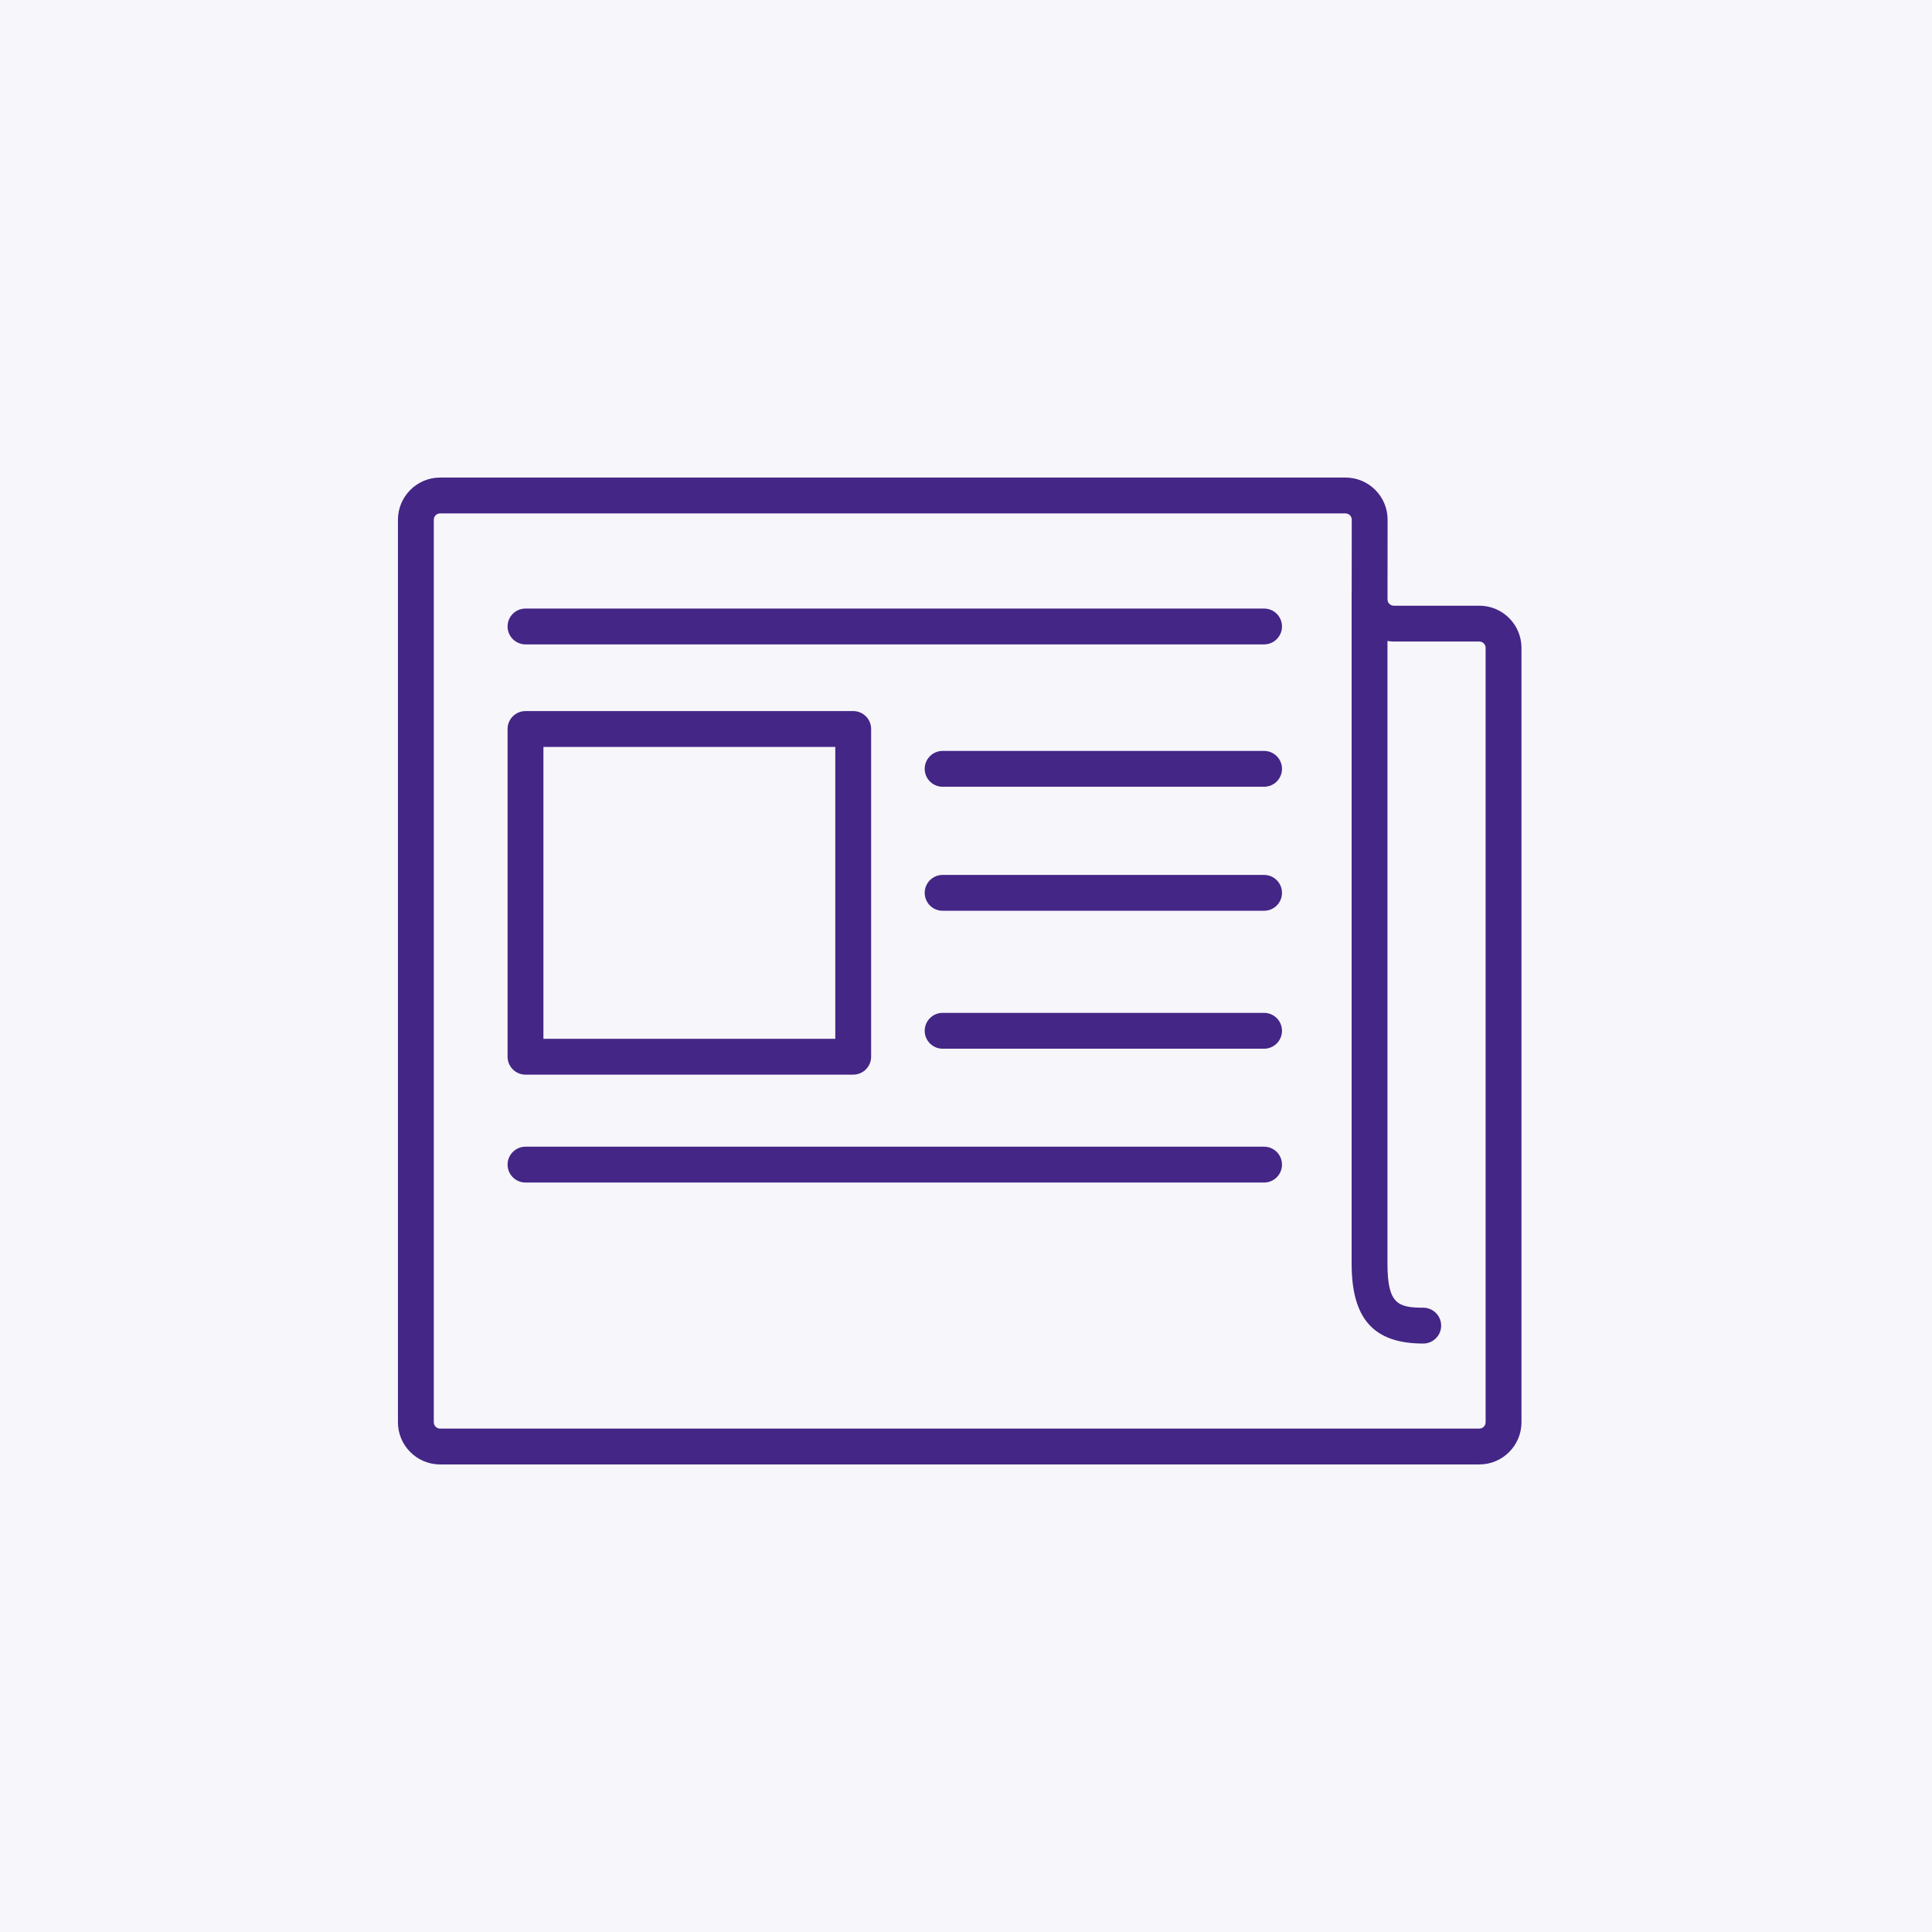 <svg width="125" height="125" viewBox="0 0 125 125" fill="none" xmlns="http://www.w3.org/2000/svg">
<rect width="125" height="125" fill="#442686" fill-opacity="0.04"/>
<path fill-rule="evenodd" clip-rule="evenodd" d="M96.119 92.021C96.119 92.246 95.937 92.43 95.711 92.43H28.474C28.25 92.43 28.066 92.246 28.066 92.021V33.627C28.066 33.401 28.25 33.217 28.474 33.217H87.051C87.198 33.217 87.294 33.293 87.339 33.336C87.385 33.381 87.458 33.478 87.458 33.627L87.453 38.325C87.453 38.333 87.45 38.336 87.45 38.342V81.759C87.45 85.333 88.879 86.927 92.083 86.927C92.723 86.927 93.243 86.408 93.243 85.768C93.243 85.128 92.723 84.608 92.083 84.608C90.438 84.608 89.769 84.35 89.769 81.759V41.469C89.903 41.489 90.04 41.508 90.179 41.508H95.711C95.937 41.508 96.119 41.69 96.119 41.916V92.021ZM95.712 39.189H90.179C90.032 39.189 89.936 39.113 89.891 39.07C89.845 39.025 89.772 38.928 89.772 38.781L89.777 33.63C89.778 32.9 89.496 32.214 88.981 31.699C88.466 31.183 87.78 30.898 87.052 30.898H28.474C26.971 30.898 25.747 32.123 25.747 33.627V92.021C25.747 93.525 26.971 94.749 28.474 94.749H95.712C97.216 94.749 98.439 93.525 98.439 92.021V41.916C98.439 40.412 97.216 39.189 95.712 39.189V39.189Z" fill="#442686"/>
<path fill-rule="evenodd" clip-rule="evenodd" d="M35.159 67.21H54.043V48.325H35.159V67.21ZM34 69.529H55.203C55.843 69.529 56.362 69.01 56.362 68.37V47.165C56.362 46.525 55.843 46.006 55.203 46.006H34C33.36 46.006 32.84 46.525 32.84 47.165V68.37C32.84 69.01 33.36 69.529 34 69.529V69.529Z" fill="#442686"/>
<path fill-rule="evenodd" clip-rule="evenodd" d="M81.786 39.373H34C33.36 39.373 32.84 39.892 32.84 40.532C32.84 41.172 33.36 41.692 34 41.692H81.786C82.426 41.692 82.945 41.172 82.945 40.532C82.945 39.892 82.426 39.373 81.786 39.373" fill="#442686"/>
<path fill-rule="evenodd" clip-rule="evenodd" d="M81.786 48.584H60.988C60.348 48.584 59.828 49.103 59.828 49.743C59.828 50.383 60.348 50.903 60.988 50.903H81.786C82.426 50.903 82.945 50.383 82.945 49.743C82.945 49.103 82.426 48.584 81.786 48.584" fill="#442686"/>
<path fill-rule="evenodd" clip-rule="evenodd" d="M81.786 56.607H60.988C60.348 56.607 59.828 57.127 59.828 57.767C59.828 58.407 60.348 58.926 60.988 58.926H81.786C82.426 58.926 82.945 58.407 82.945 57.767C82.945 57.127 82.426 56.607 81.786 56.607" fill="#442686"/>
<path fill-rule="evenodd" clip-rule="evenodd" d="M81.786 65.532H60.988C60.348 65.532 59.828 66.052 59.828 66.692C59.828 67.332 60.348 67.851 60.988 67.851H81.786C82.426 67.851 82.945 67.332 82.945 66.692C82.945 66.052 82.426 65.532 81.786 65.532" fill="#442686"/>
<path fill-rule="evenodd" clip-rule="evenodd" d="M81.786 74.191H34C33.36 74.191 32.84 74.711 32.84 75.351C32.84 75.991 33.36 76.51 34 76.51H81.786C82.426 76.51 82.945 75.991 82.945 75.351C82.945 74.711 82.426 74.191 81.786 74.191" fill="#442686"/>
</svg>
